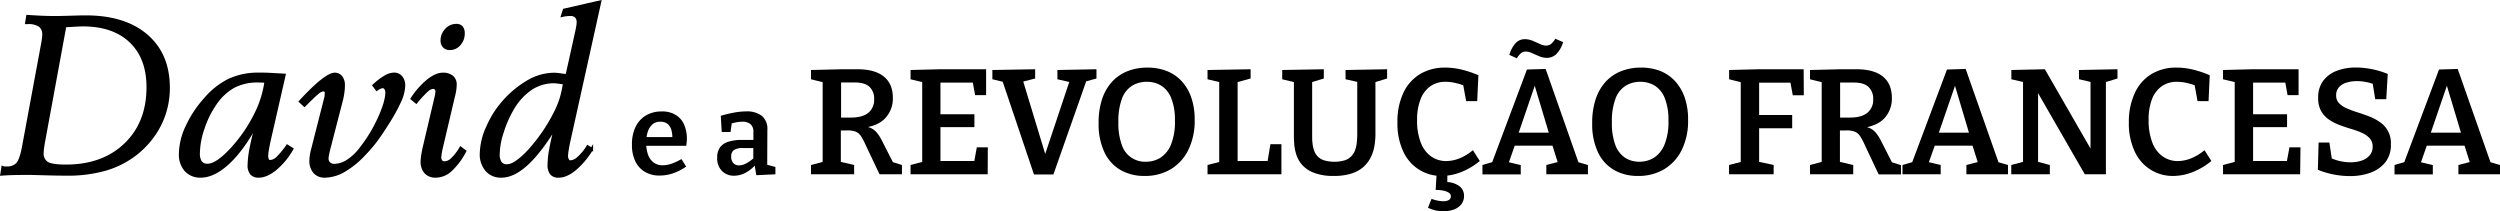 <svg xmlns="http://www.w3.org/2000/svg" viewBox="0 0 907.55 76.69"><g id="Camada_2" data-name="Camada 2"><g id="Camada_1-2" data-name="Camada 1"><path d="M.6,63.27,1,60.78a1.86,1.86,0,0,0,.55.14l.83,0a5,5,0,0,0,3.92-1.41q1.26-1.39,2.13-5.91l7-37.73q.2-1.07.3-1.92a11.39,11.39,0,0,0,.1-1.32,3.93,3.93,0,0,0-1.39-3.33A7.31,7.31,0,0,0,10,8.26H9.62L10,5.92c2.54.16,4.54.27,6,.32s2.71.08,3.71.08q2.1,0,5.88-.12c2.52-.08,4.34-.12,5.48-.12q14.19,0,22.14,6.86t7.95,18.89a29.73,29.73,0,0,1-3,13.21,31.45,31.45,0,0,1-8.72,10.72,32.87,32.87,0,0,1-11,5.67,49.42,49.42,0,0,1-14.18,1.84q-3.12,0-7.55-.12T11,63q-4,0-6.23.06T.6,63.27Zm23-53.87L15.83,51.6c-.16.93-.28,1.72-.36,2.38a13.56,13.56,0,0,0-.12,1.5,4,4,0,0,0,1.82,3.76c1.22.68,3.47,1,6.77,1q13.44,0,21.59-7.83t8.15-20.76q0-10.64-6.25-16.61T30,9.09c-.71,0-2.11.06-4.2.19Z" stroke="#000" stroke-miterlimit="10"/><path d="M103.2,27.24,97.74,51.13c-.27,1.24-.48,2.33-.63,3.28a14.16,14.16,0,0,0-.24,2,3.66,3.66,0,0,0,.29,1.6.91.91,0,0,0,.82.57,4,4,0,0,0,2.53-1.06A30,30,0,0,0,104.3,53l1.7,1.07a26.58,26.58,0,0,1-6,7.27C97.84,63.1,95.81,64,93.94,64a3.4,3.4,0,0,1-2.69-1,4.63,4.63,0,0,1-.87-3.12,35,35,0,0,1,.75-6.21q.75-3.91,2.18-9Q88.33,54,83,59T72.82,64a7,7,0,0,1-5.38-2.21,8.5,8.5,0,0,1-2-5.93A23.86,23.86,0,0,1,67.84,46,40,40,0,0,1,74.52,35.9,27.3,27.3,0,0,1,83.3,29a25,25,0,0,1,10.64-2.14c1.4,0,2.88,0,4.45.1S101.56,27.13,103.2,27.24Zm-6.69,2.33-1.74-.12-1.07,0a18.55,18.55,0,0,0-8.91,2A19.77,19.77,0,0,0,78,37.92a34,34,0,0,0-4.27,8.76,28.49,28.49,0,0,0-1.66,8.88,5.49,5.49,0,0,0,.81,3.36,3.08,3.08,0,0,0,2.59,1q3.09,0,8.33-5.5A54.31,54.31,0,0,0,93,41a38,38,0,0,0,2.18-5.47A38.67,38.67,0,0,0,96.51,29.57Z" stroke="#000" stroke-miterlimit="10"/><path d="M109,36.85l.4-.43q8.9-9.54,12.14-9.54A2.8,2.8,0,0,1,123.84,28a4.54,4.54,0,0,1,.87,2.91,18.88,18.88,0,0,1-.16,2.45,25.59,25.59,0,0,1-.47,2.65l-4.79,18.55c-.15.66-.28,1.25-.37,1.78a8.15,8.15,0,0,0-.14,1.3,2.23,2.23,0,0,0,.71,1.67,2.59,2.59,0,0,0,1.82.67,9.32,9.32,0,0,0,4.9-1.56A18.64,18.64,0,0,0,131,53.86a53.27,53.27,0,0,0,6.7-11.08q2.67-5.93,2.67-9.17a2.49,2.49,0,0,0-.41-1.52,1.31,1.31,0,0,0-1.13-.58,4.21,4.21,0,0,0-1.86.83l-.2.12L135.71,31a24.25,24.25,0,0,1,4.15-3.15,6.63,6.63,0,0,1,3.16-1A3.24,3.24,0,0,1,145.61,28a4.46,4.46,0,0,1,1,3,14.67,14.67,0,0,1-1.36,5.55,63.61,63.61,0,0,1-4.73,8.53c-1.32,2.13-2.67,4.12-4.05,6A51.79,51.79,0,0,1,132.23,56a31.81,31.81,0,0,1-7.4,6,14.28,14.28,0,0,1-6.92,2,4.79,4.79,0,0,1-3.74-1.52,6.07,6.07,0,0,1-1.36-4.21,11.08,11.08,0,0,1,.12-1.56,16.32,16.32,0,0,1,.35-1.84l4.87-19.15a4.26,4.26,0,0,0,.17-.85,10.78,10.78,0,0,0,.06-1.32.75.75,0,0,0-.31-.61,1.23,1.23,0,0,0-.83-.26,4,4,0,0,0-2,1.09q-1.35,1.08-4.71,4.49Z" stroke="#000" stroke-miterlimit="10"/><path d="M151.09,37.09l-1.54-1.27a29.19,29.19,0,0,1,5.81-6.58q3-2.35,5.38-2.36a5.1,5.1,0,0,1,3.36,1,3.48,3.48,0,0,1,1.19,2.85,13.7,13.7,0,0,1-.16,2,18.81,18.81,0,0,1-.51,2.39l-4,17c-.05.23-.13.56-.23,1a23.63,23.63,0,0,0-.68,3.79,2.52,2.52,0,0,0,.42,1.64,1.69,1.69,0,0,0,1.36.5,4.18,4.18,0,0,0,2.73-1.37,17.26,17.26,0,0,0,3-3.93l1.54,1.14a25.36,25.36,0,0,1-5.12,6.85A8.12,8.12,0,0,1,158.21,64a4.88,4.88,0,0,1-3.7-1.4,5.66,5.66,0,0,1-1.32-4,13.74,13.74,0,0,1,.18-2c.11-.79.28-1.69.49-2.69l4.35-18.47c.11-.45.19-.89.26-1.31a7.85,7.85,0,0,0,.1-.95,1.41,1.41,0,0,0-.38-1,1.13,1.13,0,0,0-.85-.41,3.55,3.55,0,0,0-2.12.89A38.84,38.84,0,0,0,151.09,37.09Zm12.22-19.42a2.8,2.8,0,0,1-2.11-.79,3,3,0,0,1-.77-2.22A5.43,5.43,0,0,1,162,10.81a4.82,4.82,0,0,1,3.64-1.64,2.43,2.43,0,0,1,1.94.73,3.4,3.4,0,0,1,.63,2.27,5.69,5.69,0,0,1-1.43,3.88A4.4,4.4,0,0,1,163.31,17.67Z" stroke="#000" stroke-miterlimit="10"/><path d="M217.77.66,206.58,51.13c-.26,1.19-.47,2.29-.63,3.32a16.43,16.43,0,0,0-.24,2.18,2.65,2.65,0,0,0,.4,1.46,1.12,1.12,0,0,0,.95.63,4.86,4.86,0,0,0,3-1.48,17.81,17.81,0,0,0,3.29-4l1.46.91a29.3,29.3,0,0,1-6.09,7.26c-2.11,1.73-4.08,2.59-5.89,2.59a3.3,3.3,0,0,1-2.71-1,5,5,0,0,1-.85-3.24A33.59,33.59,0,0,1,199.9,54q.67-3.66,1.9-8.25-5.55,9.18-10.47,13.72T182,64a6.77,6.77,0,0,1-5.34-2.23,8.71,8.71,0,0,1-2-6,24.68,24.68,0,0,1,2.5-10,34.11,34.11,0,0,1,6.32-9.57,36,36,0,0,1,8.88-7,19,19,0,0,1,8.88-2.3,19.3,19.3,0,0,1,2.26.22c1,.15,1.79.23,2.29.26l3.48-15.7c.19-.82.32-1.53.42-2.12a10,10,0,0,0,.14-1.36,3,3,0,0,0-.7-2.2,3.05,3.05,0,0,0-2.23-.69,12,12,0,0,0-1.31.08,13.6,13.6,0,0,0-1.42.24l.63-2ZM204.88,30.13c-.42,0-1-.1-1.9-.22a14.63,14.63,0,0,0-1.9-.18,15,15,0,0,0-8.28,2.45,21.71,21.71,0,0,0-6.63,7.2,39.14,39.14,0,0,0-3.77,8.49,27.31,27.31,0,0,0-1.49,8,5.5,5.5,0,0,0,.77,3.25,2.92,2.92,0,0,0,2.48,1q2.85,0,7.91-5.4a61.62,61.62,0,0,0,9.33-13.55A33.06,33.06,0,0,0,203.58,36,40.15,40.15,0,0,0,204.88,30.13Z" stroke="#000" stroke-miterlimit="10"/><path d="M239.4,63.73a10.22,10.22,0,0,1-5.2-1.3,8.79,8.79,0,0,1-3.53-3.8,13.59,13.59,0,0,1-1.26-6.15,14.43,14.43,0,0,1,1.32-6.43,9.69,9.69,0,0,1,3.76-4.14,11,11,0,0,1,5.71-1.45,9.34,9.34,0,0,1,5.15,1.29,7.74,7.74,0,0,1,3,3.5,12.76,12.76,0,0,1,1,5.09c0,.39,0,.79-.06,1.21s-.09.88-.15,1.39H233.4V49.75h11.21l-.54.37a10.22,10.22,0,0,0-.36-3A4.44,4.44,0,0,0,242.37,45a3.93,3.93,0,0,0-2.59-.8,4.17,4.17,0,0,0-3,1,6.34,6.34,0,0,0-1.66,2.73,12.81,12.81,0,0,0-.54,3.88,13,13,0,0,0,.63,4.23,6.13,6.13,0,0,0,2,2.89,5.26,5.26,0,0,0,3.4,1.07,9.91,9.91,0,0,0,3.19-.58,19.63,19.63,0,0,0,3.57-1.68l1.73,2.73a18.29,18.29,0,0,1-4.86,2.47A15.35,15.35,0,0,1,239.4,63.73Z"/><path d="M278.51,60.62l-.72-1,3.7,1v2.65l-6.93.33-.67-4,.42.13a12.19,12.19,0,0,1-3.81,3.06,9,9,0,0,1-4.09,1,6,6,0,0,1-4.28-1.68,6.39,6.39,0,0,1-1.77-4.87,6.13,6.13,0,0,1,1.05-3.78,5.81,5.81,0,0,1,3-2A15.21,15.21,0,0,1,269,50.8h4.87l-.37.46V48a3.62,3.62,0,0,0-1.05-2.93,4.52,4.52,0,0,0-3-.89,12.28,12.28,0,0,0-2,.19,16.84,16.84,0,0,0-2.33.61l.58-.63-.5,3.57H262l-.34-5.88a46.38,46.38,0,0,1,5-1.2,24.77,24.77,0,0,1,4.16-.4,9,9,0,0,1,5.75,1.62,6.12,6.12,0,0,1,2,5.06Zm-13.07-3.86a3.39,3.39,0,0,0,.8,2.48,2.8,2.8,0,0,0,2.06.8,5.82,5.82,0,0,0,2.65-.76,12.92,12.92,0,0,0,2.77-2l-.25,1v-5l.37.47h-4a5.81,5.81,0,0,0-3.42.73A2.72,2.72,0,0,0,265.44,56.76Z"/><path d="M294.41,63.27V59.9l5.16-1.36-.93,1.36V28.67l1.25,1.46-5.48-1.35V25.41l11.19-.27h5.65q6.35,0,9.61,2.66c2.18,1.77,3.26,4.33,3.26,7.66a10.38,10.38,0,0,1-2.8,7.49q-2.79,2.94-8.66,3.53v-.76a9.44,9.44,0,0,1,3.48.76,6.56,6.56,0,0,1,2.25,1.77,15.61,15.61,0,0,1,1.71,2.69l4.4,8.64-1.9-1.2,4.83,1.52v3.37h-8.14l-5-10.54a23.71,23.71,0,0,0-1.76-3.34,4.25,4.25,0,0,0-2-1.63,8.69,8.69,0,0,0-3.28-.41h-3.16l1.15-1V59.9l-.93-1.36,5.76,1.36v3.37Zm10.92-18.9-1.15-1.69h4.73q4.13,0,6.28-1.71a6,6,0,0,0,2.14-5,5.77,5.77,0,0,0-1.71-4.46q-1.71-1.57-5.24-1.57h-6.2l1.15-1Z"/><path d="M354.6,53.49h4l-.05,9.78h-28V59.9l5.16-1.36-.93,1.36V28.67l.93,1.35-5.16-1.24V25.41l10.81-.27h16.62v9.39h-4l-1-5.54,1.3,1H340.31l1.09-1.09V42.57l-1.09-1.08h13.42v4.67H340.31L341.4,45V59.52l-1.09-1.08h14.5l-1.3,1.08Z"/><path d="M375.35,63.33l-11.63-34.5L365.3,30l-5.05-1.24V25.41l15.53-.27V28.5l-5.54,1.42.82-1.63,8.85,29.17h-1l9.62-28.79.54,1.3-5.21-1.19V25.41l14.18-.27V28.5l-5,1.36,1.57-1.19L382.41,63.33Z"/><path d="M415.49,63.87a17.2,17.2,0,0,1-8.74-2.17,14.64,14.64,0,0,1-5.84-6.47,24,24,0,0,1-2.09-10.59,26.91,26.91,0,0,1,1.3-8.78,17.33,17.33,0,0,1,3.69-6.3,15.23,15.23,0,0,1,5.63-3.77,19.47,19.47,0,0,1,7.14-1.25,19,19,0,0,1,6.93,1.22,14.68,14.68,0,0,1,5.37,3.61,17,17,0,0,1,3.54,5.92,24.16,24.16,0,0,1,1.27,8.21,23.86,23.86,0,0,1-2.31,10.94,16.75,16.75,0,0,1-6.38,7A18.15,18.15,0,0,1,415.49,63.87Zm.49-5.16a9.84,9.84,0,0,0,5.3-1.47,10.19,10.19,0,0,0,3.8-4.73,21.81,21.81,0,0,0,1.44-8.69,21.06,21.06,0,0,0-1.33-8.17,9.47,9.47,0,0,0-3.61-4.54,9.93,9.93,0,0,0-5.33-1.41A10,10,0,0,0,411,31.11a9.25,9.25,0,0,0-3.69,4.65A23.12,23.12,0,0,0,406,44.42a22.41,22.41,0,0,0,1.25,8.2A8.81,8.81,0,0,0,416,58.71Z"/><path d="M461.18,52.35h4V63.27H438.36V59.9l5.05-1.3-.81,1.3V28.67l.81,1.3-5.05-1.19V25.41L454,25.14V28.5L448.52,30l.76-1.3V59.52l-1.08-1.08H461l-1,1.08Z"/><path d="M488.45,25.41l15.1-.27V28.5l-5,1.52.76-1.68V48.55a25.52,25.52,0,0,1-.43,4.78,14.44,14.44,0,0,1-1.49,4.21,11.42,11.42,0,0,1-2.77,3.34,12.36,12.36,0,0,1-4.3,2.2,21,21,0,0,1-6.05.79,19.63,19.63,0,0,1-7.12-1.09A11,11,0,0,1,472.83,60a10.61,10.61,0,0,1-2.2-3.75,16.68,16.68,0,0,1-.79-3.86c-.09-1.23-.13-2.28-.13-3.15V28.34l.76,1.63-5-1.19V25.41l15.1-.27V28.5L475.63,30l.71-1.68V49.2c0,.94,0,1.88.13,2.8a11,11,0,0,0,.55,2.58,5.91,5.91,0,0,0,1.27,2.14,5.53,5.53,0,0,0,2.34,1.47,13.69,13.69,0,0,0,7.58,0,5.93,5.93,0,0,0,2.41-1.54A6.28,6.28,0,0,0,492,54.31a12.38,12.38,0,0,0,.57-2.77c.09-1,.14-2,.14-3V28.34l.65,1.52-4.89-1.08Z"/><path d="M523.38,63.87a15.07,15.07,0,0,1-13.91-8.75,23.75,23.75,0,0,1-2.17-10.7,24.48,24.48,0,0,1,2.14-10.7,15.76,15.76,0,0,1,6.06-6.82,17.36,17.36,0,0,1,9.13-2.36,25.37,25.37,0,0,1,5.78.68,37.23,37.23,0,0,1,6.28,2.09l-.44,9.4h-4l-1.2-6.52,1.14,1.14a23.94,23.94,0,0,0-3.88-1.22,16,16,0,0,0-3.5-.41,9.38,9.38,0,0,0-5.63,1.66,10.28,10.28,0,0,0-3.53,4.78,20.39,20.39,0,0,0-1.22,7.41,21.78,21.78,0,0,0,1.36,8.26,10.74,10.74,0,0,0,3.77,5,9.46,9.46,0,0,0,5.46,1.66,13.41,13.41,0,0,0,4.73-.95,18.08,18.08,0,0,0,4.94-3l2.5,3.92a24.73,24.73,0,0,1-6.87,4.07A19.39,19.39,0,0,1,523.38,63.87Zm.6,12.82a14.12,14.12,0,0,1-2.83-.3,11.33,11.33,0,0,1-2.77-1l1.3-3.21a12.91,12.91,0,0,0,2.15.63,10.71,10.71,0,0,0,2.15.24,3.87,3.87,0,0,0,2-.46A1.54,1.54,0,0,0,526,70a5.35,5.35,0,0,0-2-.79,13.37,13.37,0,0,0-2.82-.27l.32-5.65h3.91V66.1A7.8,7.8,0,0,1,530,67.75,4.25,4.25,0,0,1,531.47,71a4.88,4.88,0,0,1-1,3.18,6.11,6.11,0,0,1-2.74,1.9A10.68,10.68,0,0,1,524,76.69Z"/><path d="M573.41,60.07l-1.79-1.58,4.83,1.41v3.37h-15.1V59.9l5-1.3-.65,1L563.31,52l1.08.87h-15.1l.87-.81-2.61,7.44-.21-.71,4.72,1.14v3.37h-13.9V59.9l4.67-1.36-1.52,1.36,13-34.66,6.79-.21Zm-22.76-38.9-2.72-1.25a10.52,10.52,0,0,1,2.37-4.37,4.5,4.5,0,0,1,3.23-1.33,7.34,7.34,0,0,1,2.8.57c.92.38,1.81.77,2.66,1.17a5.63,5.63,0,0,0,2.31.59,2.87,2.87,0,0,0,1.76-.59,6.46,6.46,0,0,0,1.55-1.91l2.83,1.25a10.48,10.48,0,0,1-2.5,4.38A5,5,0,0,1,561.52,21a7,7,0,0,1-2.72-.57q-1.37-.57-2.61-1.14a5.75,5.75,0,0,0-2.39-.57,2.51,2.51,0,0,0-1.63.57A7.52,7.52,0,0,0,550.65,21.17ZM551,49.09l-.49-.92h12.71l-.65,1.09-6.14-20.48,1.52,0Z"/><path d="M594.65,63.87a17.2,17.2,0,0,1-8.74-2.17,14.64,14.64,0,0,1-5.84-6.47A24,24,0,0,1,578,44.64a26.9,26.9,0,0,1,1.31-8.78,17.33,17.33,0,0,1,3.69-6.3,15.23,15.23,0,0,1,5.63-3.77,19.47,19.47,0,0,1,7.14-1.25,19,19,0,0,1,6.93,1.22A14.68,14.68,0,0,1,608,29.37a16.81,16.81,0,0,1,3.53,5.92,23.91,23.91,0,0,1,1.28,8.21,23.86,23.86,0,0,1-2.31,10.94,16.75,16.75,0,0,1-6.38,7A18.15,18.15,0,0,1,594.65,63.87Zm.49-5.16a9.84,9.84,0,0,0,5.3-1.47,10.19,10.19,0,0,0,3.8-4.73,21.81,21.81,0,0,0,1.44-8.69,21.06,21.06,0,0,0-1.33-8.17,9.47,9.47,0,0,0-3.61-4.54,9.93,9.93,0,0,0-5.33-1.41,10,10,0,0,0-5.24,1.41,9.25,9.25,0,0,0-3.69,4.65,23.12,23.12,0,0,0-1.33,8.66,22.64,22.64,0,0,0,1.24,8.2,9.52,9.52,0,0,0,3.51,4.62A9.37,9.37,0,0,0,595.14,58.71Z"/><path d="M627.68,63.27V59.9l5-1.3-.76,1V28.67l1,1.41-5.21-1.3V25.41l10.81-.27h16.24l.06,9.45h-4l-1-5.38L651,30H637.51l1.09-1.09V42.74l-1.09-1H650.6v4.83H637.51l1.09-1.08V59.58l-.87-1,6.14,1.3v3.37Z"/><path d="M657.07,63.27V59.9l5.16-1.36-.92,1.36V28.67l1.25,1.46-5.49-1.35V25.41l11.19-.27h5.65q6.36,0,9.62,2.66c2.17,1.77,3.25,4.33,3.25,7.66A10.42,10.42,0,0,1,684,43q-2.81,2.94-8.67,3.53v-.76a9.44,9.44,0,0,1,3.48.76,6.47,6.47,0,0,1,2.25,1.77,16.24,16.24,0,0,1,1.72,2.69l4.4,8.64-1.91-1.2,4.84,1.52v3.37H682L677,52.73a23.59,23.59,0,0,0-1.77-3.34,4.23,4.23,0,0,0-2-1.63,8.75,8.75,0,0,0-3.29-.41h-3.15l1.14-1V59.9l-.92-1.36,5.75,1.36v3.37ZM668,44.37l-1.14-1.69h4.72q4.14,0,6.28-1.71A6,6,0,0,0,680,36a5.77,5.77,0,0,0-1.71-4.46q-1.71-1.57-5.24-1.57h-6.19l1.14-1Z"/><path d="M725.9,60.07l-1.8-1.58,4.84,1.41v3.37h-15.1V59.9l5-1.3-.65,1L715.79,52l1.09.87h-15.1l.87-.81L700,59.47l-.22-.71,4.73,1.14v3.37H690.64V59.9l4.67-1.36-1.52,1.36,13-34.66,6.79-.21Zm-22.38-11-.49-.92h12.71l-.65,1.09L709,28.78l1.52,0Z"/><path d="M754.69,25.41l14-.27V28.5l-5.21,1.58,1-1.47V63.27h-7.66L738.93,32.2l.93-.06V59.9l-1-1.41,5.27,1.41v3.37h-14V59.9l5.27-1.41-1,1.41V28.67l.7,1.25-4.94-1.14V25.41l12.17-.27L759.9,55.67h-1V28.61L760,30l-5.27-1.24Z"/><path d="M788.91,63.87A15.07,15.07,0,0,1,775,55.12a23.75,23.75,0,0,1-2.18-10.7A24.48,24.48,0,0,1,775,33.72,15.7,15.7,0,0,1,781,26.9a17.3,17.3,0,0,1,9.12-2.36,25.52,25.52,0,0,1,5.79.68,37.44,37.44,0,0,1,6.27,2.09l-.43,9.4h-4l-1.19-6.52,1.14,1.14a24,24,0,0,0-3.89-1.22,16,16,0,0,0-3.5-.41,9.35,9.35,0,0,0-5.62,1.66,10.21,10.21,0,0,0-3.53,4.78A20.18,20.18,0,0,0,780,43.55a22,22,0,0,0,1.36,8.26,10.76,10.76,0,0,0,3.78,5,9.46,9.46,0,0,0,5.46,1.66,13.35,13.35,0,0,0,4.72-.95,18,18,0,0,0,4.95-3l2.5,3.92a24.77,24.77,0,0,1-6.88,4.07A19.39,19.39,0,0,1,788.91,63.87Z"/><path d="M831.12,53.49h4L835,63.27H807V59.9l5.16-1.36-.92,1.36V28.67l.92,1.35L807,28.78V25.41l10.81-.27h16.62v9.39h-4l-1-5.54,1.31,1H816.83l1.09-1.09V42.57l-1.09-1.08h13.42v4.67H816.83l1.09-1.2V59.52l-1.09-1.08h14.51L830,59.52Z"/><path d="M848.07,34.64a3.88,3.88,0,0,0,1.09,2.85A8.62,8.62,0,0,0,852,39.37a39.56,39.56,0,0,0,3.91,1.44c1.43.45,2.84.95,4.24,1.49A17.36,17.36,0,0,1,864,44.37a9.06,9.06,0,0,1,3.94,8,10.1,10.1,0,0,1-2,6.52,12,12,0,0,1-5.43,3.8A21.29,21.29,0,0,1,853,63.92a30.51,30.51,0,0,1-5.78-.57,31,31,0,0,1-5.79-1.71l.27-9.89h3.92l1,6.74L846,57.3a16.85,16.85,0,0,0,3.63,1.22,17.74,17.74,0,0,0,3.7.4,12.38,12.38,0,0,0,4-.62,6.49,6.49,0,0,0,2.9-1.9,4.71,4.71,0,0,0,1.09-3.18,4.29,4.29,0,0,0-1.06-3,8.41,8.41,0,0,0-2.83-2,32.28,32.28,0,0,0-3.88-1.41c-1.41-.42-2.82-.89-4.24-1.42a17.56,17.56,0,0,1-3.88-2,9.34,9.34,0,0,1-2.83-3.1,9.76,9.76,0,0,1-1.06-4.81,10,10,0,0,1,1.8-6.11,10.9,10.9,0,0,1,4.89-3.64,18.87,18.87,0,0,1,7-1.22,30.12,30.12,0,0,1,5.68.57,31.68,31.68,0,0,1,5.89,1.76l-.54,9.18h-4l-1-6.13.81.81a16.35,16.35,0,0,0-3.12-.92,17.11,17.11,0,0,0-3.34-.33,12.73,12.73,0,0,0-3.7.52,5.86,5.86,0,0,0-2.77,1.65A4.3,4.3,0,0,0,848.07,34.64Z"/><path d="M904.51,60.07l-1.79-1.58,4.83,1.41v3.37h-15.1V59.9l5-1.3-.65,1L894.41,52l1.08.87h-15.1l.87-.81-2.61,7.44-.21-.71,4.72,1.14v3.37h-13.9V59.9l4.67-1.36-1.52,1.36,13-34.66,6.79-.21Zm-22.38-11-.49-.92h12.71l-.65,1.09-6.14-20.48,1.52,0Z"/></g></g></svg>